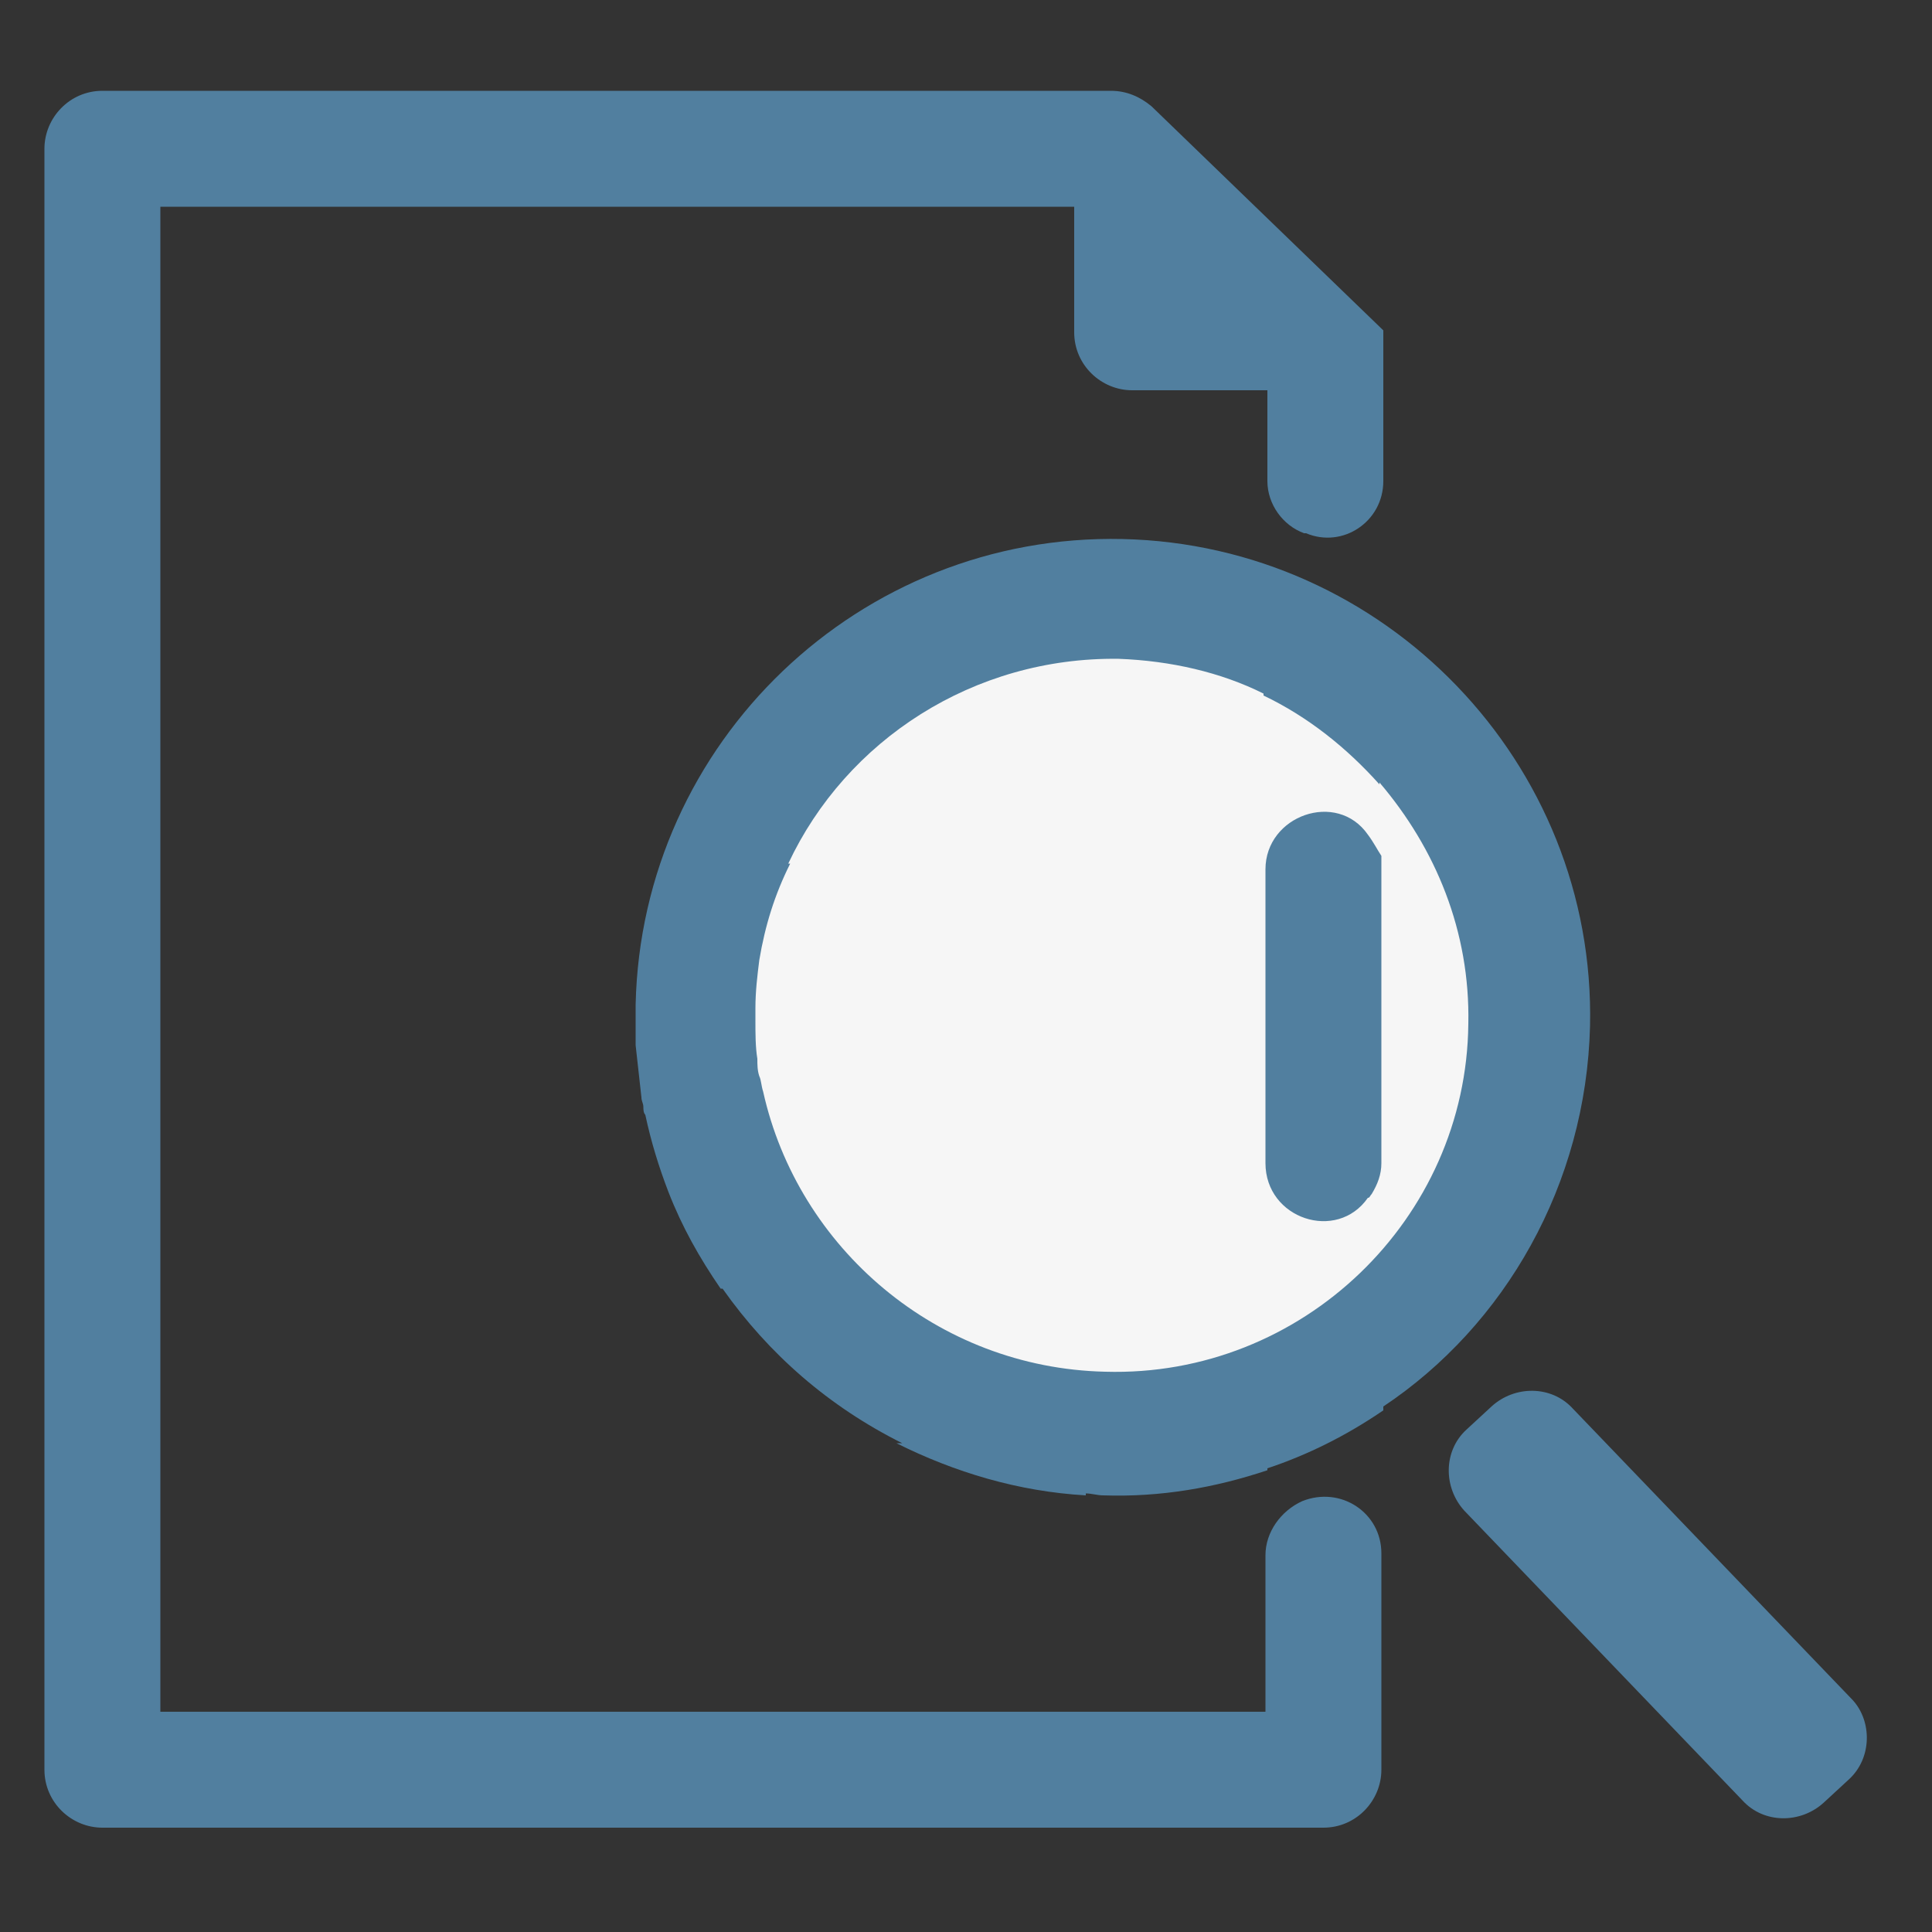 <?xml version="1.0" encoding="utf-8"?>
<!-- Generator: Adobe Illustrator 24.3.0, SVG Export Plug-In . SVG Version: 6.00 Build 0)  -->
<svg version="1.1" id="Capa_1" xmlns="http://www.w3.org/2000/svg" xmlns:xlink="http://www.w3.org/1999/xlink" x="0px" y="0px"
	 viewBox="0 0 100 100" style="enable-background:new 0 0 100 100;" xml:space="preserve">
<rect x="0" y="0" width="100" height="100" fill="#333333" stroke="none"/>
<style type="text/css">
	.st0{fill:#517F9F;}
	.st1{fill:#F6F6F6;}
</style>
<path class="st0" d="M82.3,53.1c0.3-13.6-10.6-24.9-24.2-25.2C44.5,27.6,33.2,38.4,32.9,52c0,0.2,0,0.4,0,0.7c0,0.1,0,0.1,0,0.2
	c0,0.4,0,0.8,0,1.2c0.1,0.9,0.2,1.8,0.3,2.7c0,0.2,0.1,0.3,0.1,0.5c0,0.1,0,0.3,0.1,0.4h0c0.3,1.4,0.7,2.7,1.2,4h0
	c0.7,1.8,1.6,3.4,2.7,5h0.1c2.4,3.4,5.5,6.1,9.3,8h-0.3c3,1.5,6.3,2.5,9.8,2.7c0,0,0-0.1,0-0.1c0.3,0,0.6,0.1,0.9,0.1
	c3,0.1,5.8-0.4,8.5-1.3V76c2.1-0.7,4.1-1.7,6-3v-0.2C77.9,68.6,82.1,61.3,82.3,53.1L82.3,53.1z"/>
<path class="st1" d="M57.2,71c-8.7-0.2-15.9-6.4-17.7-14.5c-0.1-0.3-0.1-0.6-0.2-0.8c-0.1-0.3-0.1-0.6-0.1-0.9
	c-0.1-0.6-0.1-1.3-0.1-2c0-0.2,0-0.4,0-0.6c0-0.9,0.1-1.7,0.2-2.5h0c0.3-1.8,0.8-3.4,1.6-5h-0.1c3-6.4,9.6-10.7,17.1-10.6
	c2.7,0.1,5.3,0.7,7.5,1.8V36c2.3,1.1,4.3,2.7,6,4.6v-0.1c2.9,3.4,4.7,7.7,4.6,12.5C75.9,63.1,67.4,71.3,57.2,71L57.2,71z"/>
<path class="st0" d="M95.7,92.1l-1.3,1.2c-1.2,1.1-3.1,1.1-4.2-0.1L75.8,78.2c-1.1-1.2-1.1-3.1,0.1-4.2l1.3-1.2
	c1.2-1.1,3.1-1.1,4.2,0.1l14.5,15.1C96.9,89.1,96.9,91,95.7,92.1z"/>
<path class="st0" d="M71.5,44.3l0,15.9c0,0.6-0.2,1.1-0.5,1.6c-0.1,0.1-0.1,0.2-0.2,0.2c-1.6,2.3-5.3,1.1-5.3-1.8
	c0-4.6,0-10.6,0-15.2c0-2.8,3.7-4.1,5.3-1.8C71.1,43.6,71.3,44,71.5,44.3L71.5,44.3z"/>
<path class="st0" d="M67.4,77.7L67.4,77.7c2-0.8,4.1,0.6,4.1,2.7v11.2c0,1.6-1.3,3-3,3H5.3c-1.6,0-3-1.3-3-3V7.7c0-1.6,1.3-3,3-3
	h52.2c0.8,0,1.5,0.3,2.1,0.8l12,11.6l0,7.8c0,2.1-2.1,3.5-4,2.7l-0.1,0c-1.1-0.4-1.9-1.5-1.9-2.7v-4.7h-7c-1.6,0-3-1.3-3-3v-6.5H8.3
	v77.9h57.2l0-8.1C65.5,79.3,66.3,78.2,67.4,77.7z"/>
<path d="M41,79.6"/>
</svg>
